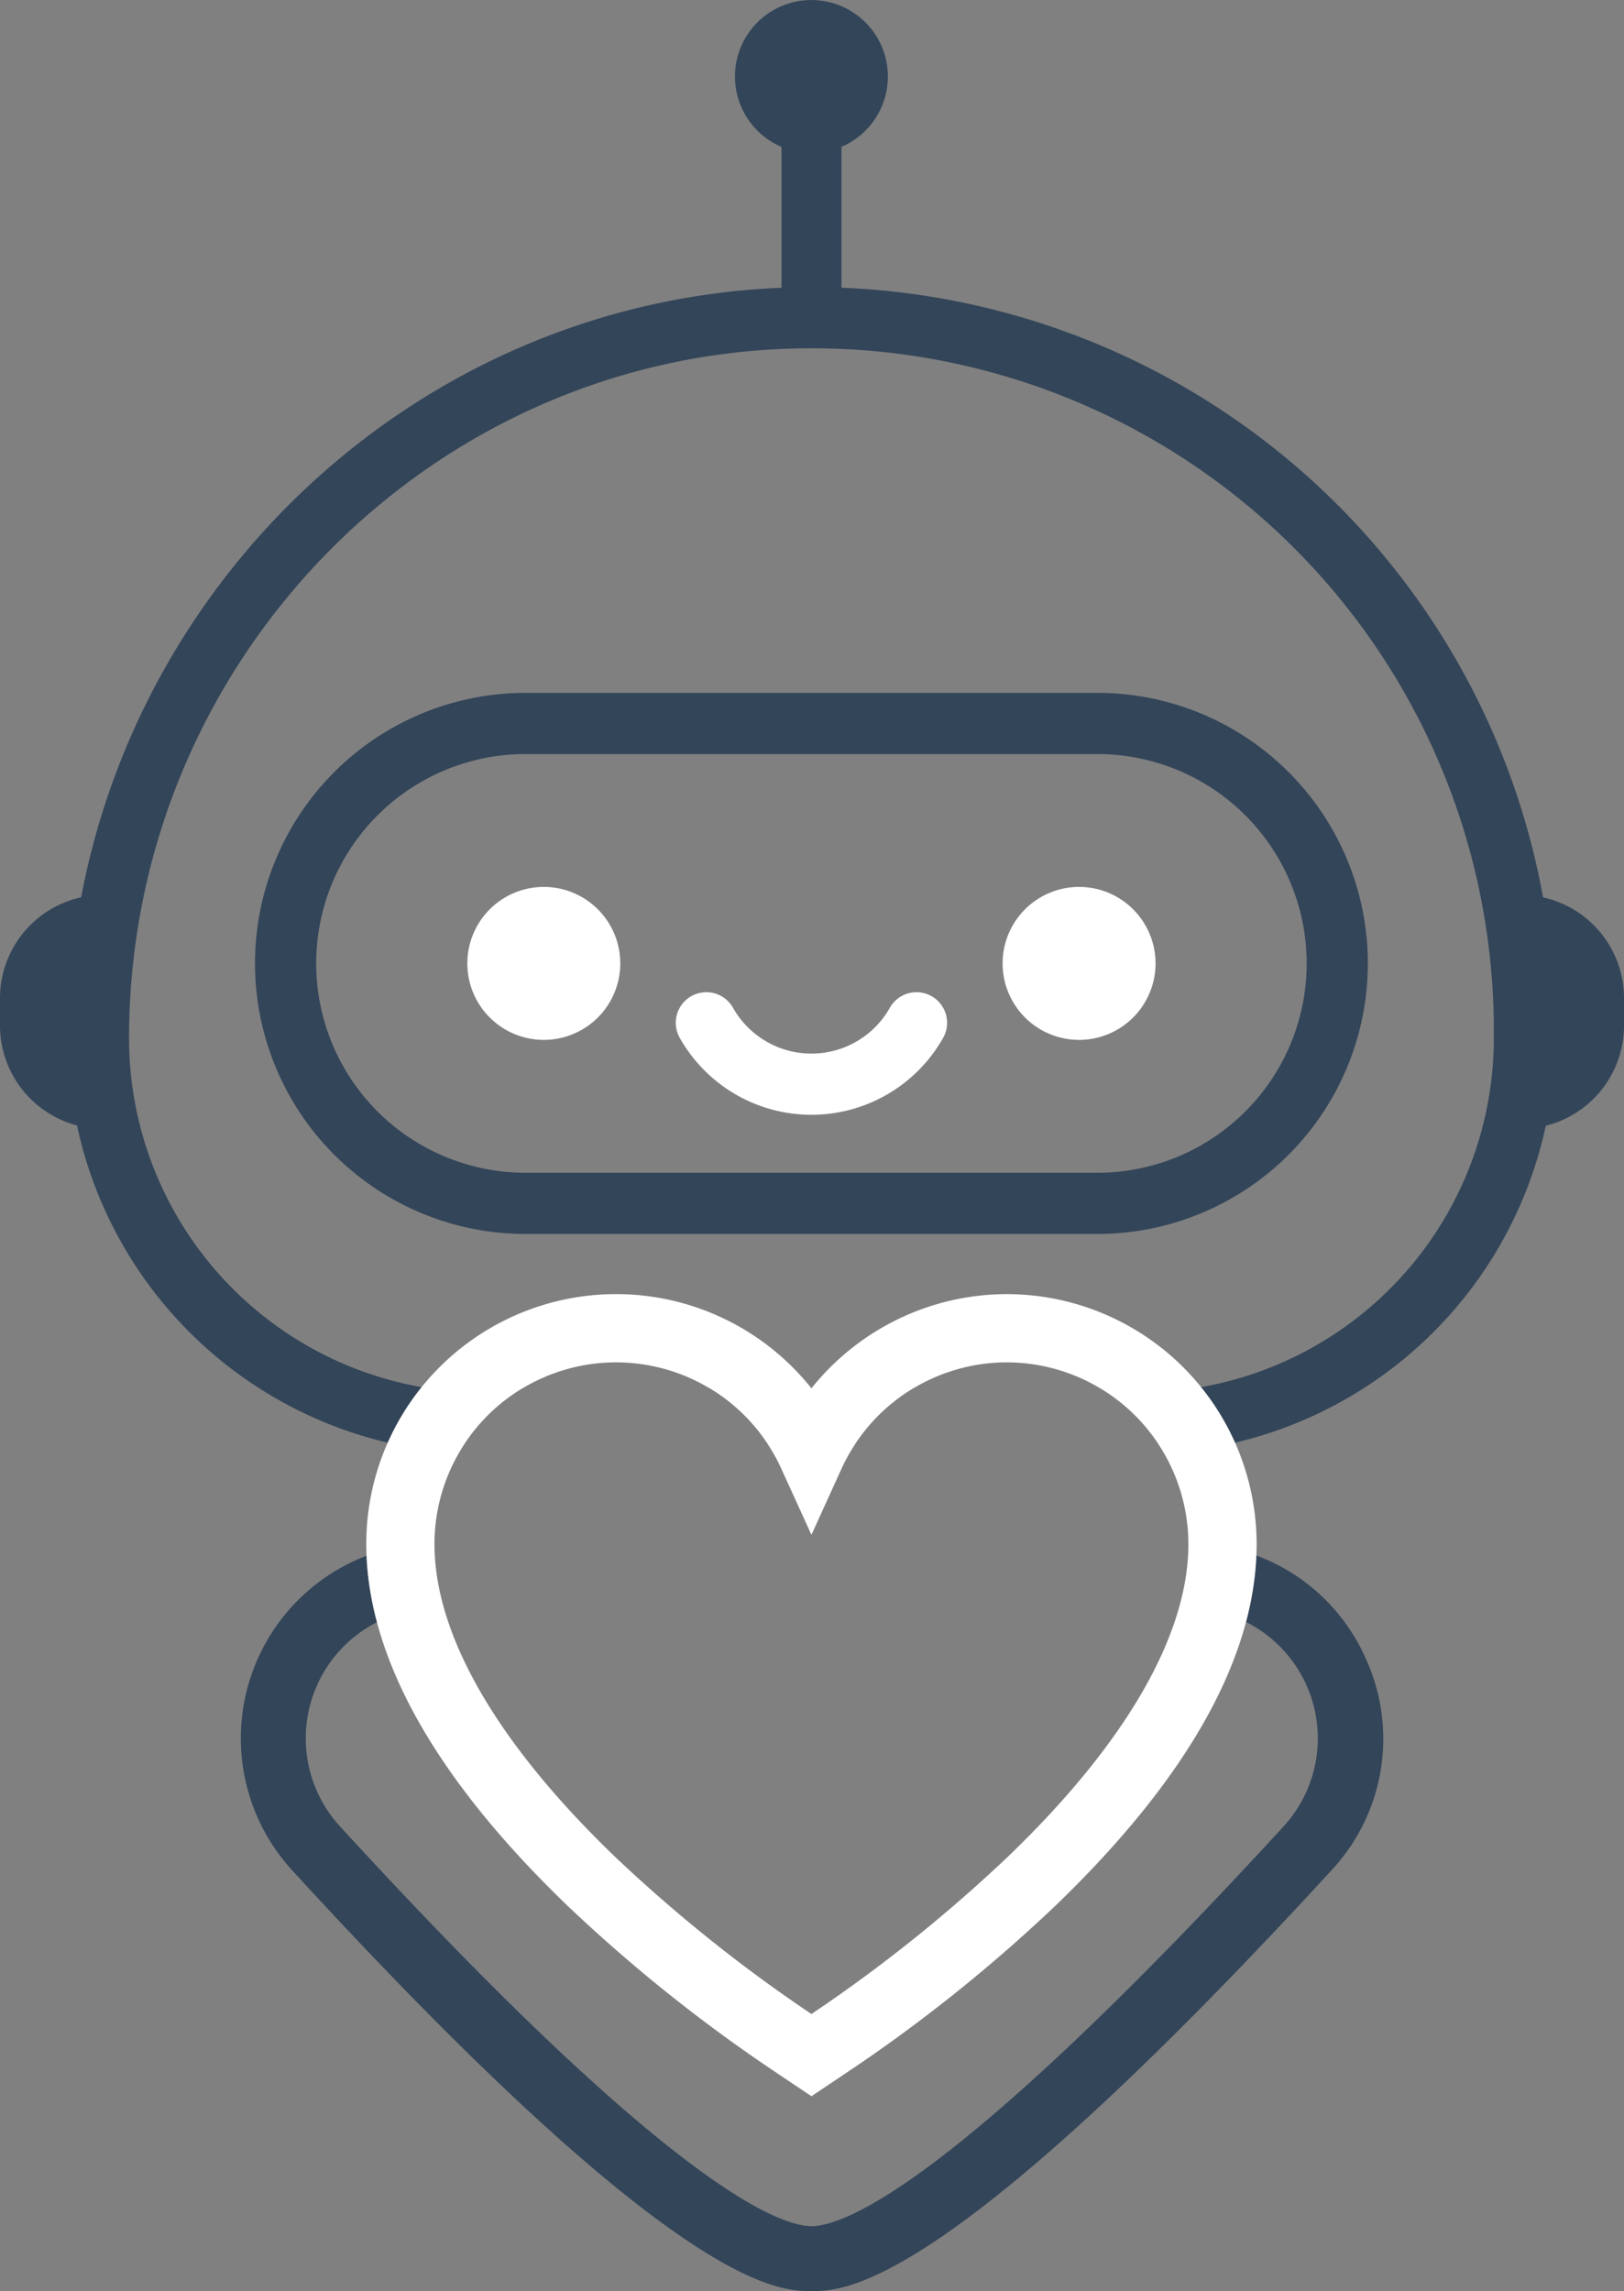 <svg id="Group_53" data-name="Group 53" xmlns="http://www.w3.org/2000/svg" xmlns:xlink="http://www.w3.org/1999/xlink" width="163.064" height="230" viewBox="0 0 163.064 230">
  <rect x="0" y="0" width="163.064" height="230" fill="#808080" stroke="none"/>
  <defs>
    <clipPath id="clip-path">
      <rect id="Rectangle_36" data-name="Rectangle 36" width="163.064" height="230" fill="none"/>
    </clipPath>
  </defs>
  <g id="Group_52" data-name="Group 52" clip-path="url(#clip-path)">
    <path id="Path_223" data-name="Path 223" d="M131.848,128.4H74.429a27.159,27.159,0,0,0,0,54.318h57.419a27.159,27.159,0,0,0,0-54.318m0,48.175H74.429a21.016,21.016,0,0,1,0-42.033h57.419a21.016,21.016,0,0,1,0,42.033" transform="translate(-21.664 -58.845)" fill="#334559"/>
    <path id="Path_224" data-name="Path 224" d="M154.937,90.083a74.584,74.584,0,0,0-70.446-61.2V14.74a7.677,7.677,0,1,0-6.021.006V28.889c-35,1.409-63.91,27.347-70.324,61.189A10.373,10.373,0,0,0,0,100.206v2.748a10.37,10.37,0,0,0,7.731,10.022,41.691,41.691,0,0,0,31.7,31.962l7.226,0a18.366,18.366,0,0,1,5.807-5.563h-9.4A35.582,35.582,0,0,1,12.956,104.26c0-38.079,30.629-69.165,68.276-69.295h.245a68.459,68.459,0,0,1,68.516,68.518v.777a35.58,35.58,0,0,1-30.007,35.095h-9.532a18.362,18.362,0,0,1,5.823,5.56l7.343,0a41.688,41.688,0,0,0,31.592-31.907,10.37,10.37,0,0,0,7.853-10.053v-2.748a10.373,10.373,0,0,0-8.127-10.123" fill="#334559"/>
    <path id="Path_225" data-name="Path 225" d="M152,257.262l-20.541.008a18.269,18.269,0,0,1,5.838,5.559l8.855,0A18.263,18.263,0,0,1,152,257.262" transform="translate(-60.245 -117.902)" fill="#334559"/>
    <path id="Path_226" data-name="Path 226" d="M157.608,298.745a19.323,19.323,0,0,0-11.046-10.482,30.909,30.909,0,0,1-1.036,6.665,13.085,13.085,0,0,1,3.768,20.534c-33.254,36.213-44.228,40.123-47.4,40.123s-14.143-3.911-47.341-40.132a13.085,13.085,0,0,1,3.716-20.5,31.022,31.022,0,0,1-1.044-6.672,19.619,19.619,0,0,0-7.481,31.575c38.721,42.248,48.829,42.248,52.151,42.248s13.425,0,52.207-42.235a19.346,19.346,0,0,0,3.51-21.13" transform="translate(-20.416 -132.109)" fill="#334559"/>
    <path id="Path_227" data-name="Path 227" d="M94.3,164.361a7.678,7.678,0,1,0,7.678,7.678,7.678,7.678,0,0,0-7.678-7.678" transform="translate(-39.697 -75.326)" fill="#fff"/>
    <path id="Path_228" data-name="Path 228" d="M193.518,164.361a7.678,7.678,0,1,0,7.678,7.678,7.678,7.678,0,0,0-7.678-7.678" transform="translate(-85.169 -75.326)" fill="#fff"/>
    <path id="Path_229" data-name="Path 229" d="M150.943,184.268a3.071,3.071,0,0,0-4.186,1.16,9.04,9.04,0,0,1-15.754,0,3.071,3.071,0,1,0-5.345,3.027,15.183,15.183,0,0,0,26.445,0,3.073,3.073,0,0,0-1.159-4.187" transform="translate(-57.405 -84.266)" fill="#fff"/>
    <path id="Path_230" data-name="Path 230" d="M132.207,246.673A18.25,18.25,0,0,1,150.435,264.9c0,.176,0,.348-.007.519-.225,9-6.472,19.666-18.064,30.83a151.179,151.179,0,0,1-19.778,15.84,151.159,151.159,0,0,1-19.779-15.84c-11.592-11.165-17.838-21.825-18.064-30.827,0-.175-.007-.347-.007-.522a18.233,18.233,0,0,1,34.827-7.55l3.023,6.636,3.022-6.638a18.279,18.279,0,0,1,16.6-10.677m0-6.851a25.153,25.153,0,0,0-19.621,9.458,25.08,25.08,0,0,0-44.7,15.622c0,.225,0,.446.009.672.276,11.019,7.059,22.993,20.161,35.612a157.18,157.18,0,0,0,20.716,16.6l3.815,2.558,3.815-2.558a157.221,157.221,0,0,0,20.715-16.6c13.1-12.619,19.885-24.594,20.16-35.593.005-.247.009-.466.009-.69a25.108,25.108,0,0,0-25.079-25.079" transform="translate(-31.111 -109.909)" fill="#fff"/>
  </g>
</svg>

